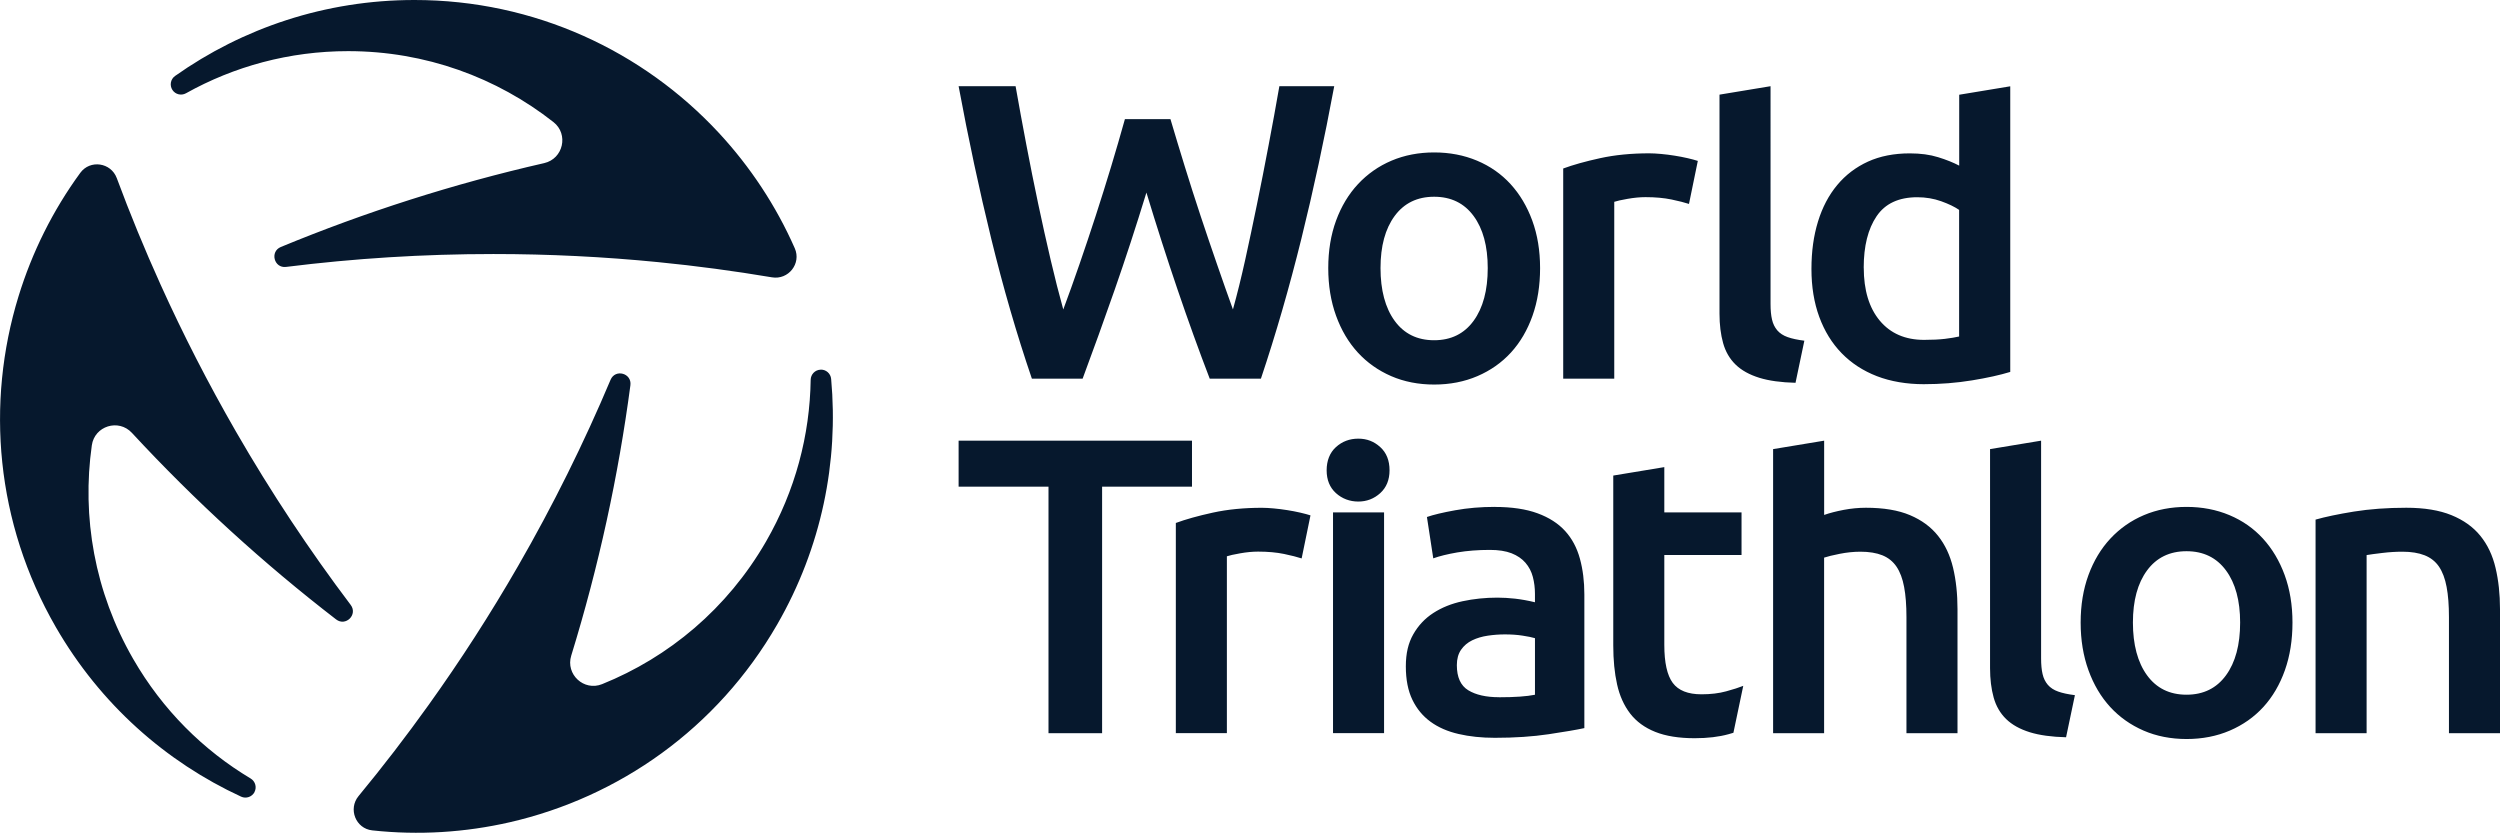 <svg xmlns="http://www.w3.org/2000/svg" id="Layer_2" viewBox="0 0 556.82 185.5"><defs><style>.cls-1{fill:#06182d;stroke-width:0px;}</style></defs><g id="Layer_2-2"><path class="cls-1" d="M265.49,98.15v10.25h-20.02v54.9h-11.94v-54.9h-20.02v-10.25h51.98ZM289.89,124.37c-.94-.31-2.24-.64-3.9-.99-1.66-.34-3.59-.52-5.78-.52-1.25,0-2.58.13-3.99.38-1.41.25-2.4.47-2.96.66v39.39h-11.37v-46.81c2.19-.81,4.94-1.58,8.23-2.3,3.29-.72,6.94-1.08,10.95-1.08.75,0,1.63.05,2.63.14,1,.09,2,.22,3.01.38,1,.16,1.97.34,2.91.56.94.22,1.69.42,2.26.61l-1.97,9.59ZM309.49,104.75c0,2.13-.69,3.82-2.07,5.08-1.38,1.25-3.01,1.88-4.89,1.88s-3.6-.63-4.98-1.88c-1.38-1.25-2.07-2.95-2.07-5.08s.69-3.92,2.07-5.17c1.38-1.25,3.04-1.88,4.98-1.88s3.51.63,4.89,1.88c1.38,1.25,2.07,2.98,2.07,5.17ZM308.27,163.29h-11.37v-49.16h11.37v49.16ZM332.95,112.91c3.76,0,6.92.47,9.49,1.41,2.57.94,4.62,2.26,6.16,3.95,1.54,1.69,2.63,3.75,3.29,6.16.66,2.41.99,5.06.99,7.94v29.8c-1.76.38-4.4.83-7.94,1.36-3.54.53-7.54.8-11.99.8-2.95,0-5.64-.28-8.08-.85-2.44-.56-4.53-1.47-6.25-2.73-1.72-1.25-3.07-2.88-4.04-4.89-.97-2-1.46-4.48-1.46-7.43s.55-5.2,1.65-7.14c1.1-1.94,2.58-3.53,4.46-4.75s4.06-2.1,6.53-2.63c2.47-.53,5.06-.8,7.75-.8,1.25,0,2.57.08,3.95.23,1.38.16,2.85.42,4.42.8v-1.88c0-1.32-.16-2.57-.47-3.76-.31-1.19-.86-2.24-1.64-3.15-.78-.91-1.82-1.61-3.1-2.12-1.29-.5-2.9-.75-4.84-.75-2.63,0-5.04.19-7.24.56-2.19.38-3.98.82-5.36,1.32l-1.41-9.21c1.44-.5,3.54-1,6.3-1.5,2.76-.5,5.7-.75,8.84-.75ZM333.89,155.3c3.51,0,6.17-.19,7.99-.56v-12.6c-.63-.19-1.54-.38-2.73-.56-1.19-.19-2.51-.28-3.95-.28-1.25,0-2.52.09-3.81.28-1.29.19-2.44.53-3.48,1.03-1.03.5-1.87,1.21-2.49,2.11-.63.91-.94,2.05-.94,3.43,0,2.7.85,4.56,2.54,5.59,1.69,1.03,3.98,1.55,6.86,1.55ZM394.92,163.29v-63.26l11.37-1.88v16.54c1.25-.44,2.71-.81,4.37-1.13,1.66-.31,3.3-.47,4.93-.47,3.95,0,7.22.55,9.82,1.65,2.6,1.1,4.68,2.63,6.25,4.61,1.57,1.97,2.68,4.34,3.34,7.1.66,2.76.99,5.83.99,9.21v27.64h-11.37v-25.85c0-2.63-.17-4.87-.52-6.72-.34-1.85-.91-3.35-1.69-4.51-.79-1.16-1.83-2-3.15-2.54-1.32-.53-2.95-.8-4.89-.8-1.5,0-3.04.16-4.61.47-1.57.31-2.73.6-3.48.85v39.1h-11.37ZM510.6,138.66c0,3.89-.56,7.43-1.69,10.62s-2.73,5.92-4.79,8.18c-2.07,2.26-4.56,4.01-7.47,5.26-2.91,1.25-6.13,1.88-9.63,1.88s-6.71-.63-9.59-1.88c-2.88-1.25-5.36-3.01-7.43-5.26-2.07-2.26-3.68-4.98-4.84-8.18-1.16-3.2-1.74-6.74-1.74-10.62s.58-7.41,1.74-10.58c1.16-3.16,2.79-5.88,4.89-8.13s4.59-4,7.47-5.22c2.88-1.22,6.05-1.83,9.49-1.83s6.63.61,9.54,1.83c2.91,1.22,5.4,2.96,7.47,5.22s3.68,4.97,4.84,8.13c1.16,3.17,1.74,6.69,1.74,10.58ZM498.94,138.66c0-4.89-1.05-8.76-3.15-11.61-2.1-2.85-5.03-4.28-8.79-4.28s-6.69,1.43-8.79,4.28c-2.1,2.85-3.15,6.72-3.15,11.61s1.05,8.87,3.15,11.75c2.1,2.88,5.03,4.32,8.79,4.32s6.69-1.44,8.79-4.32c2.1-2.88,3.15-6.8,3.15-11.75ZM515.74,115.73c2.19-.62,5.04-1.22,8.55-1.79,3.51-.56,7.39-.85,11.66-.85,4.01,0,7.36.55,10.06,1.65,2.69,1.1,4.84,2.63,6.44,4.61,1.6,1.97,2.73,4.36,3.38,7.14.66,2.79.99,5.84.99,9.17v27.64h-11.37v-25.85c0-2.63-.17-4.87-.52-6.72-.34-1.85-.91-3.35-1.69-4.51-.79-1.16-1.85-2-3.2-2.54-1.35-.53-2.99-.8-4.94-.8-1.44,0-2.95.09-4.51.28-1.57.19-2.73.34-3.48.47v39.67h-11.37v-47.56ZM260.69,26.53c1,3.38,2.07,6.91,3.2,10.57s2.3,7.33,3.52,11c1.22,3.67,2.44,7.27,3.67,10.81,1.22,3.54,2.4,6.88,3.53,10.01.94-3.38,1.85-7.06,2.73-11.04.88-3.98,1.75-8.12,2.63-12.41.88-4.29,1.74-8.66,2.58-13.11.85-4.45,1.65-8.84,2.4-13.16h12.22c-2.19,11.78-4.63,23.11-7.32,33.98-2.69,10.87-5.69,21.26-9.01,31.16h-11.4c-4.86-12.66-9.56-26.48-14.1-41.45-2.32,7.58-4.68,14.79-7.06,21.62-2.39,6.83-4.77,13.44-7.15,19.83h-11.3c-3.38-9.9-6.39-20.29-9.05-31.16-2.66-10.87-5.08-22.2-7.27-33.98h12.69c.75,4.26,1.55,8.62,2.4,13.07.85,4.45,1.72,8.82,2.63,13.11.91,4.29,1.83,8.45,2.77,12.46.94,4.01,1.88,7.71,2.82,11.09,1.19-3.2,2.4-6.56,3.62-10.11,1.22-3.54,2.43-7.14,3.62-10.81,1.19-3.67,2.33-7.32,3.43-10.95,1.1-3.63,2.11-7.14,3.06-10.53h10.15ZM343.02,59.71c0,3.89-.56,7.43-1.69,10.62s-2.73,5.92-4.79,8.18c-2.07,2.26-4.56,4.01-7.47,5.26-2.91,1.25-6.13,1.88-9.63,1.88s-6.71-.63-9.59-1.88c-2.88-1.25-5.36-3.01-7.43-5.26-2.07-2.26-3.68-4.98-4.84-8.18-1.16-3.2-1.74-6.74-1.74-10.62s.58-7.41,1.74-10.58c1.16-3.16,2.79-5.88,4.89-8.13s4.59-4,7.47-5.22c2.88-1.22,6.05-1.83,9.49-1.83s6.63.61,9.54,1.83c2.91,1.22,5.4,2.96,7.47,5.22s3.68,4.97,4.84,8.13c1.16,3.17,1.74,6.69,1.74,10.58ZM331.36,59.71c0-4.89-1.05-8.76-3.15-11.61-2.1-2.85-5.03-4.28-8.79-4.28s-6.69,1.43-8.79,4.28c-2.1,2.85-3.15,6.72-3.15,11.61s1.05,8.87,3.15,11.75c2.1,2.88,5.03,4.32,8.79,4.32s6.69-1.44,8.79-4.32c2.1-2.88,3.15-6.8,3.15-11.75ZM376.18,45.42c-.94-.31-2.24-.64-3.9-.99-1.66-.34-3.59-.52-5.78-.52-1.25,0-2.58.13-4,.38-1.41.25-2.4.47-2.96.66v39.39h-11.37v-46.81c2.19-.81,4.93-1.58,8.22-2.3,3.29-.72,6.94-1.08,10.95-1.08.75,0,1.63.05,2.63.14,1,.09,2,.22,3.01.38,1,.16,1.97.34,2.91.56.94.22,1.69.42,2.26.61l-1.97,9.59ZM447.73,82.84c-2.26.69-5.09,1.32-8.51,1.88-3.42.56-7,.85-10.76.85s-7.36-.6-10.43-1.79c-3.07-1.19-5.69-2.9-7.85-5.12-2.16-2.22-3.82-4.92-4.98-8.08-1.16-3.16-1.74-6.72-1.74-10.67s.49-7.41,1.46-10.57c.97-3.16,2.4-5.88,4.28-8.13,1.88-2.26,4.17-3.99,6.86-5.22,2.69-1.22,5.79-1.83,9.31-1.83,2.38,0,4.48.28,6.3.85,1.82.56,3.38,1.19,4.7,1.88v-15.79l11.37-1.88v63.64ZM415.11,59.62c0,5.01,1.19,8.95,3.57,11.8,2.38,2.85,5.67,4.28,9.87,4.28,1.82,0,3.37-.08,4.65-.23,1.28-.16,2.33-.33,3.15-.52v-28.2c-1-.69-2.33-1.33-4-1.93-1.66-.59-3.43-.89-5.31-.89-4.14,0-7.16,1.41-9.07,4.23-1.91,2.82-2.87,6.64-2.87,11.47ZM38.4,20.03c.66,1.01,1.98,1.33,3.03.74,10.69-5.97,23-9.38,36.11-9.38,17.25,0,33.13,5.9,45.73,15.8,3.43,2.69,2.19,8.17-2.06,9.14-20.23,4.62-39.84,10.9-58.66,18.68-2.49,1.03-1.51,4.77,1.16,4.44,15.13-1.89,30.54-2.87,46.18-2.87,12.37,0,24.6.61,36.65,1.8,8.55.84,17.02,1.98,25.4,3.39,3.66.62,6.58-3.07,5.08-6.47-4.19-9.51-9.94-18.18-16.91-25.7C143.22,11.4,119.09,0,92.31,0c-19.85,0-38.24,6.26-53.32,16.92-1,.71-1.26,2.08-.59,3.11h0ZM56.69,176.39c.55-1.07.16-2.38-.87-3-10.51-6.28-19.61-15.26-26.16-26.63-8.63-14.97-11.46-31.69-9.21-47.57.61-4.32,5.96-5.99,8.93-2.78,14.11,15.24,29.34,29.11,45.48,41.55,2.14,1.65,4.88-1.07,3.25-3.23-9.2-12.18-17.75-25.06-25.57-38.63-6.18-10.73-11.77-21.64-16.77-32.7-3.55-7.84-6.8-15.76-9.76-23.73-1.29-3.48-5.94-4.17-8.13-1.17-6.13,8.39-10.75,17.71-13.76,27.52-7.3,23.77-5.09,50.4,8.3,73.63,9.93,17.22,24.54,30.05,41.29,37.79,1.11.51,2.43.05,2.99-1.04h0ZM182.72,82.34c-1.2.06-2.14,1.05-2.16,2.26-.18,12.26-3.39,24.64-9.94,36.01-8.63,14.97-21.67,25.79-36.52,31.77-4.04,1.63-8.16-2.18-6.87-6.35,6.12-19.86,10.5-40.01,13.18-60.23.35-2.68-3.37-3.7-4.42-1.21-5.93,14.07-12.79,27.93-20.61,41.5-6.18,10.73-12.83,21.03-19.89,30.89-5.01,7-10.22,13.78-15.63,20.33-2.36,2.86-.64,7.24,3.05,7.64,10.32,1.12,20.69.47,30.67-1.82,24.2-5.56,46.12-20.78,59.51-44.02,9.93-17.22,13.71-36.31,12.03-54.71-.11-1.22-1.17-2.14-2.39-2.07h0ZM401.86,75.88c-1.5-.19-2.74-.45-3.71-.8-.97-.34-1.74-.85-2.3-1.5-.56-.66-.96-1.46-1.17-2.4-.22-.94-.33-2.1-.33-3.48V19.2l-11.37,1.88v48.79c0,2.44.27,4.62.8,6.53.53,1.91,1.46,3.51,2.77,4.79,1.32,1.29,3.09,2.27,5.31,2.96,2.14.66,4.83,1.03,8.05,1.11l1.97-9.38ZM388.27,152.76h0c-.94.38-2.21.78-3.81,1.22-1.6.44-3.43.66-5.5.66-3.01,0-5.14-.85-6.39-2.54-1.25-1.69-1.88-4.51-1.88-8.46v-20.02h17.2v-9.49h-17.2v-10.09l-11.37,1.88v37.82c0,3.26.28,6.16.85,8.69.56,2.54,1.54,4.7,2.91,6.49,1.38,1.79,3.24,3.15,5.59,4.09,2.35.94,5.28,1.41,8.79,1.41,2.88,0,5.39-.3,7.52-.89.39-.11.74-.21,1.1-.32l2.19-10.44ZM462.12,154.83c-1.5-.19-2.74-.45-3.71-.8-.97-.34-1.74-.85-2.3-1.5-.56-.66-.96-1.46-1.17-2.4-.22-.94-.33-2.1-.33-3.48v-48.5l-11.37,1.88v48.79c0,2.44.27,4.62.8,6.53.53,1.91,1.46,3.51,2.77,4.79,1.32,1.29,3.09,2.27,5.31,2.96,2.14.66,4.83,1.03,8.05,1.11l1.97-9.38Z"></path></g></svg>